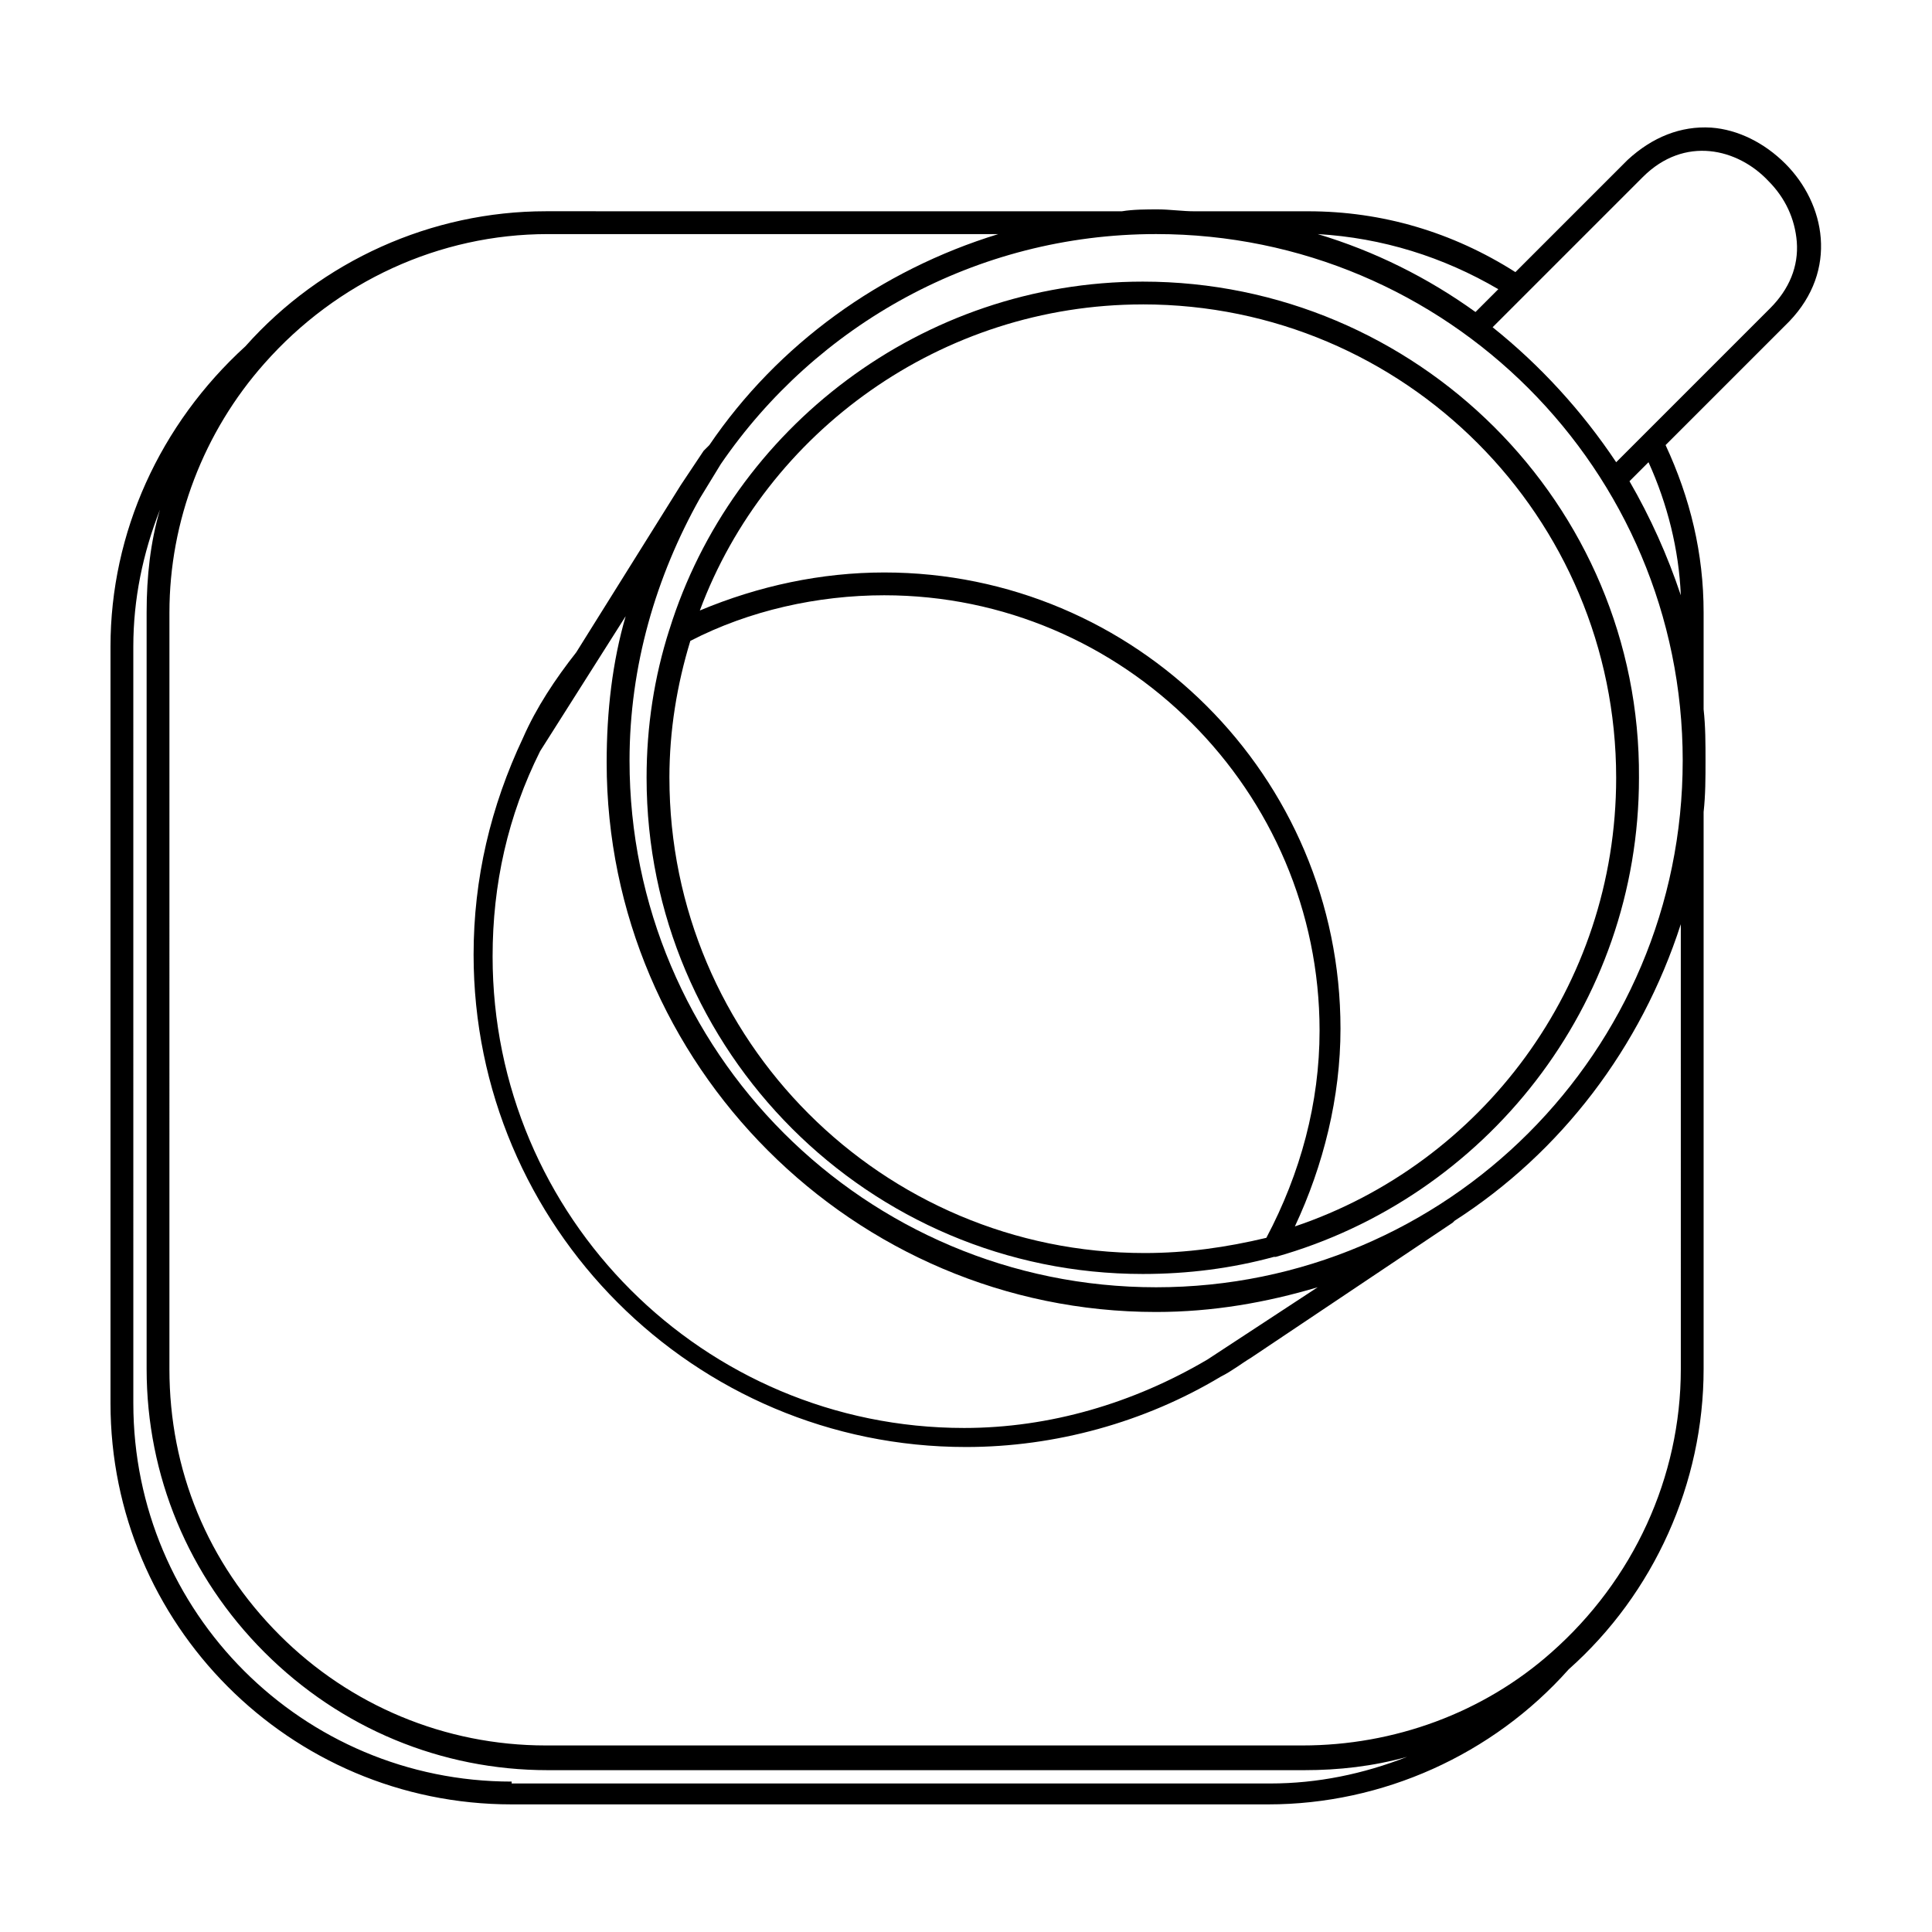 <?xml version="1.0" encoding="UTF-8"?>
<!-- Uploaded to: SVG Repo, www.svgrepo.com, Generator: SVG Repo Mixer Tools -->
<svg fill="#000000" width="800px" height="800px" version="1.1" viewBox="144 144 512 512" xmlns="http://www.w3.org/2000/svg">
 <g>
  <path d="m321.4 310.82c-4.031 12.594-6.047 25.695-6.047 39.297 0 72.547 58.945 131.5 131.5 131.5 12.09 0 23.68-1.512 34.762-4.535h0.504c55.418-15.617 96.227-66.504 96.227-126.96 0.508-72.547-58.941-131.49-131.49-131.49-58.441 0-108.82 38.793-125.45 92.195zm0 39.297c0-12.594 2.016-24.688 5.543-36.273 15.617-8.062 33.754-12.09 51.387-12.09 63.48 0 115.37 51.891 115.37 115.37 0 19.145-5.039 37.785-14.105 54.914-10.578 2.519-21.16 4.031-32.242 4.031-69.523 0-125.95-56.426-125.95-125.95zm125.45-125.45c69.527 0 125.45 56.426 125.45 125.45 0 55.418-35.77 102.27-85.145 118.9 7.559-16.121 12.09-34.258 12.09-52.395 0-67.008-54.41-120.91-120.91-120.91-16.625 0-33.25 3.527-48.871 10.078 17.637-47.359 63.988-81.117 117.39-81.117z"/>
  <path d="m617.14 187.39c-5.543-5.543-12.594-9.066-19.648-9.57-8.062-0.504-15.617 2.519-22.168 8.566l-29.727 29.727c-16.625-10.578-35.266-16.121-54.914-16.121h-30.23c-3.023 0-6.551-0.504-9.574-0.504-3.023 0-6.551 0-9.574 0.504l-152.65-0.008c-30.23 0-59.449 13.098-79.602 35.77-22.672 20.66-35.77 49.375-35.77 79.605v200.52c0 58.441 47.359 106.3 106.3 106.3h200.52c30.23 0 59.449-13.098 79.602-35.77 22.672-20.152 35.77-49.375 35.77-79.602v-147.62c0.504-4.535 0.504-9.07 0.504-13.602 0-4.535 0-9.07-0.504-13.602v-25.695c0-15.617-3.527-30.23-10.078-44.336l32.746-32.746c13.102-13.605 9.574-31.238-1.004-41.82zm-76.074 33.25-6.047 6.047c-12.594-9.07-26.703-16.121-41.816-20.656 17.129 1.008 33.25 6.047 47.863 14.609zm48.867 124.95c0 77.082-62.473 139.55-139.55 139.55-77.082 0-139.55-62.469-139.55-139.55 0-25.191 7.055-48.871 18.641-69.527l5.543-9.07c25.191-36.777 67.512-60.961 115.37-60.961 77.082 0.004 139.55 62.477 139.55 139.56zm-125.95 158.7c-19.648 11.586-41.816 18.137-64.488 18.137-69.023 0-124.95-55.922-124.95-124.95 0-19.145 4.031-37.281 12.594-54.41l22.672-35.77c-3.527 12.09-5.039 25.191-5.039 38.793 0 80.105 65.496 145.6 145.6 145.6 15.113 0 29.223-2.519 42.824-6.551zm-184.39 111.85c-55.418 0-100.26-44.84-100.26-100.26l-0.004-200.52c0-12.594 2.519-24.688 7.055-36.273-2.519 8.566-3.527 17.633-3.527 27.207v200.52c0 28.215 11.082 54.914 31.234 75.066s46.855 31.234 75.066 31.234h200.52c9.07 0 18.137-1.008 27.207-3.527-11.586 4.535-23.68 7.055-36.273 7.055h-201.02zm309.84-109.33c0 28.719-12.594 55.922-34.258 75.066-18.137 16.121-41.816 24.688-66 24.688h-200.52c-26.703 0-51.891-10.578-70.535-29.223-19.145-19.145-29.223-43.832-29.223-70.535l0.004-200.51c0-24.184 9.07-47.863 25.191-66 19.145-21.664 46.352-34.258 75.066-34.258h119.4c-31.234 9.574-58.441 29.223-76.578 55.922l-1.512 1.512c-2.016 3.023-4.031 6.047-6.047 9.07l-27.711 44.336c-5.543 7.055-10.578 14.609-14.105 22.672-8.566 18.137-13.098 37.281-13.098 57.434 0 72.043 58.441 130.49 130.49 130.49 23.68 0 47.359-6.551 67.512-18.641 3.023-1.512 5.543-3.527 8.062-5.039l53.402-35.77 0.504-0.504c28.215-18.137 49.375-45.848 59.953-78.594zm0-205.05c-3.527-10.578-8.062-20.656-13.602-30.23l5.039-5.039c5.035 11.09 8.059 23.18 8.562 35.27zm-17.129-35.266c-9.07-13.602-20.152-25.695-32.746-35.77l39.801-39.801c11.082-11.082 25.191-7.559 33.25 1.008 4.535 4.535 7.055 10.078 7.559 16.121 0.504 6.551-2.016 12.594-7.055 17.633z"/>
 </g>
</svg>
